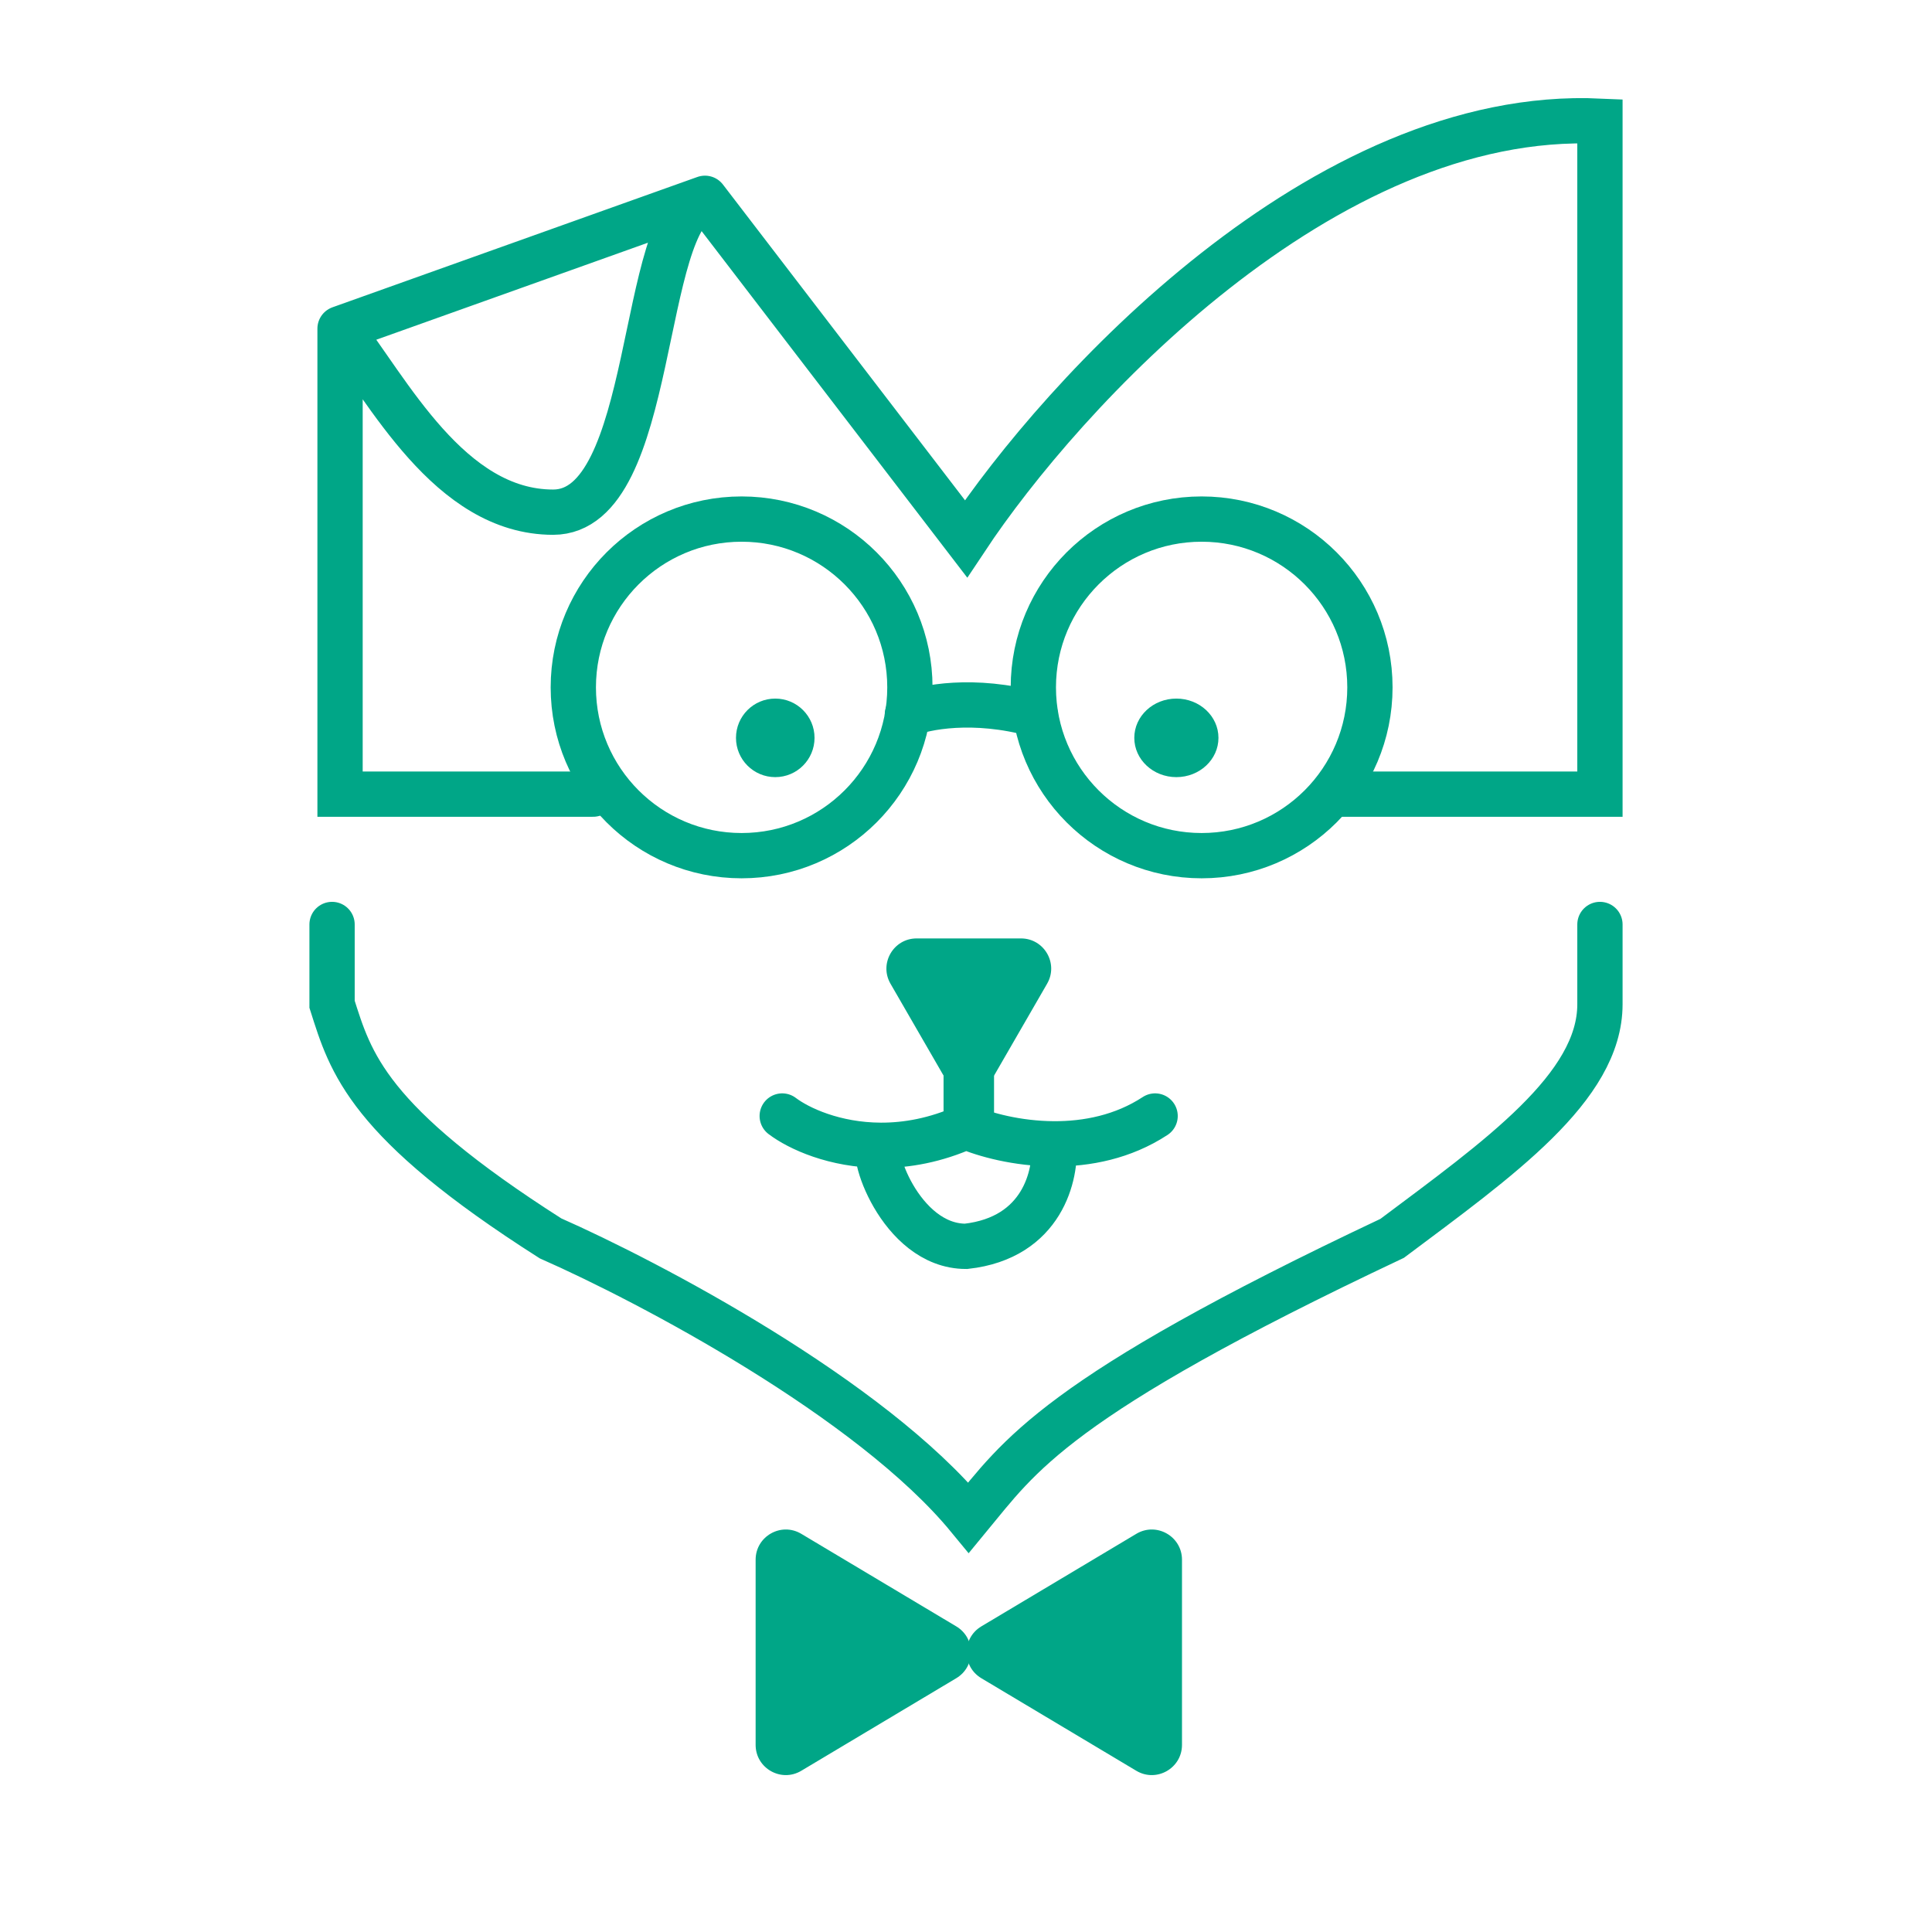 <svg xmlns="http://www.w3.org/2000/svg" width="128" height="128" viewBox="0 0 128 128" fill="none"><rect width="128" height="128" fill="white"></rect><circle cx="49.133" cy="45.54" r="11.15" stroke="#00A687" stroke-width="3"></circle><circle cx="79.611" cy="45.54" r="11.15" stroke="#00A687" stroke-width="3"></circle><path d="M46.706 13.138L64 35.696C70.353 26.12 87.647 7.182 106 8.027V52.614H88.882M46.706 13.138L22.529 21.773M46.706 13.138C42.294 14.372 43.529 33.933 36.647 33.933C29.765 33.933 25.706 25.827 22.529 21.773M22.529 21.773V52.614H39.294M60.118 47.327C61.235 46.857 64.494 46.199 68.588 47.327M22 61.249V66.536C23.235 70.413 24.294 74.29 36.471 82.044C43 84.923 57.682 92.653 64.177 100.549C67.529 96.495 69.823 92.618 92.235 82.044C99.294 76.757 106 72.034 106 66.536V61.249M51.824 73.938C52.918 74.767 55.297 75.867 58.353 75.879M76.529 73.938C74.399 75.334 72.002 75.792 69.823 75.782M69.823 75.782C67.381 75.77 65.212 75.171 64 74.643C61.977 75.552 60.059 75.885 58.353 75.879M69.823 75.782C70 77.811 69.082 82.009 64 82.573C59.588 82.573 57.471 75.906 58.353 75.879" stroke="#00A687" stroke-width="3" stroke-linecap="round"></path><circle cx="51.363" cy="48.885" r="2.602" fill="#00A687"></circle><ellipse cx="77.938" cy="48.885" rx="2.788" ry="2.602" fill="#00A687"></ellipse><path d="M65.918 71.159C65.148 72.493 63.224 72.493 62.454 71.159L58.997 65.173C58.228 63.839 59.19 62.173 60.729 62.173L67.642 62.173C69.182 62.173 70.144 63.839 69.374 65.173L65.918 71.159Z" fill="#00A687"></path><path d="M63.355 107.752C64.654 108.528 64.654 110.41 63.355 111.186L53.087 117.319C51.754 118.115 50.062 117.154 50.062 115.602L50.062 103.337C50.062 101.784 51.754 100.823 53.087 101.62L63.355 107.752Z" fill="#00A687"></path><path d="M65.016 107.752C63.717 108.528 63.717 110.41 65.016 111.186L75.284 117.319C76.617 118.115 78.31 117.154 78.31 115.602L78.31 103.337C78.31 101.784 76.617 100.823 75.284 101.62L65.016 107.752Z" fill="#00A687"></path><rect x="62.513" y="71.186" width="3.345" height="2.973" fill="#00A687"></rect></svg>